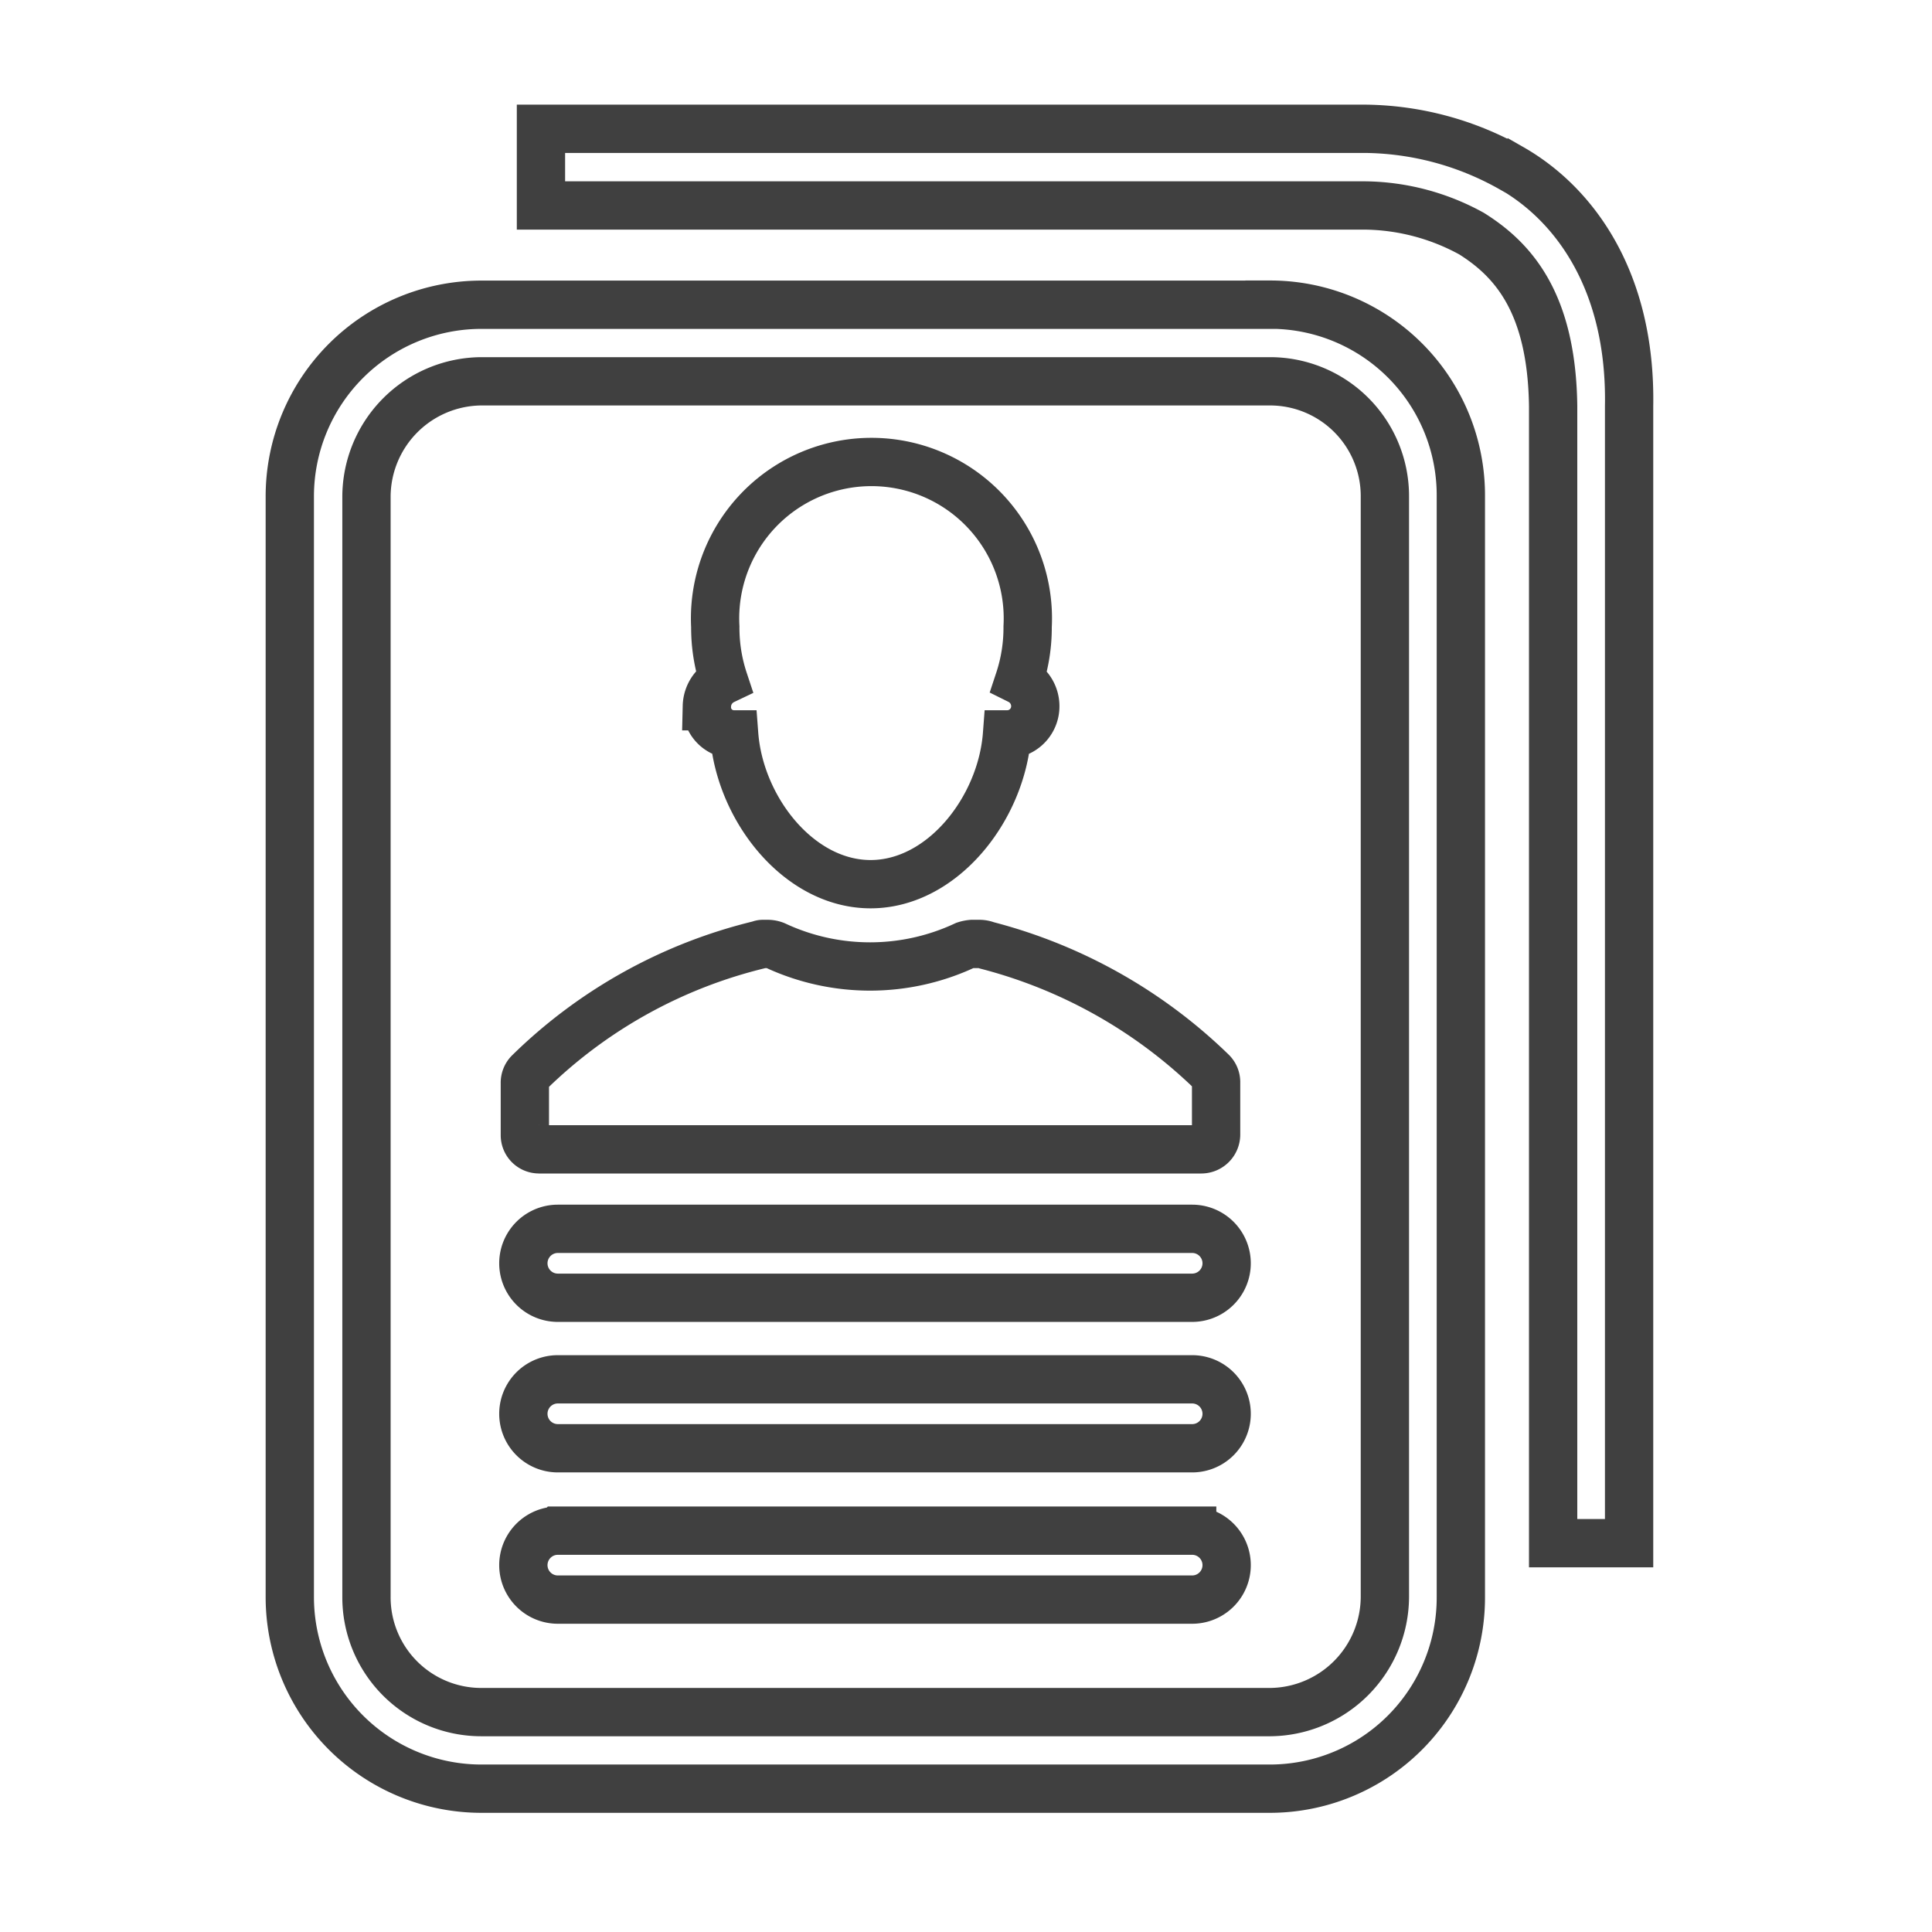<svg xmlns="http://www.w3.org/2000/svg" xmlns:xlink="http://www.w3.org/1999/xlink" width="50" height="50" viewBox="0 0 60 60">
  <defs>
    <clipPath id="clip-School_Management_Mockup_4">
      <rect width="60" height="60"/>
    </clipPath>
  </defs>
  <g id="School_Management_Mockup_4" data-name="School Management Mockup – 4" clip-path="url(#clip-School_Management_Mockup_4)">
    <g id="Admissions_News" transform="translate(-23.7 -6)">
      <path id="Path_651" data-name="Path 651" d="M60.724,44.162h-19.7a1.07,1.07,0,0,0,0,2.141h19.7a1.07,1.07,0,1,0,0-2.141Zm0,4.674h-19.7a1.07,1.07,0,1,0,0,2.141h19.7a1.07,1.07,0,1,0,0-2.141Zm0,4.7h-19.7a1.07,1.07,0,1,0,0,2.141h19.7a1.07,1.07,0,1,0,0-2.141Zm2.425-38.072H38.641A5.952,5.952,0,0,0,32.7,21.424V55.586a5.952,5.952,0,0,0,5.941,5.963H63.149a5.934,5.934,0,0,0,5.919-5.963V21.424a5.92,5.92,0,0,0-5.919-5.963Zm3.56,40.125a3.594,3.594,0,0,1-3.56,3.582H38.641a3.566,3.566,0,0,1-3.56-3.582V21.424a3.594,3.594,0,0,1,3.56-3.582H63.149a3.566,3.566,0,0,1,3.56,3.582V55.586Zm3.932-44.362A9.4,9.4,0,0,0,66.119,10H40.5v2.381H66.1a7.02,7.02,0,0,1,3.3.874c1.289.808,2.49,2.141,2.534,5.351V53.925h2.359V18.606c.066-3.888-1.7-6.269-3.648-7.383ZM45.653,27.933a.84.84,0,0,0,.83.874H46.5c.175,2.315,2.01,4.652,4.237,4.652s4.063-2.337,4.237-4.652H55a.872.872,0,0,0,.852-.874.9.9,0,0,0-.5-.808,5.183,5.183,0,0,0,.262-1.66,4.857,4.857,0,1,0-9.7,0,5.183,5.183,0,0,0,.262,1.66.919.919,0,0,0-.524.808Zm-5.22,13.761H61.008a.461.461,0,0,0,.459-.459V39.619a.445.445,0,0,0-.131-.328,15.646,15.646,0,0,0-6.99-3.932.646.646,0,0,0-.218-.044h-.24a.961.961,0,0,0-.218.044,6.962,6.962,0,0,1-5.9,0,.646.646,0,0,0-.218-.044H47.4a.238.238,0,0,0-.109.022,15.367,15.367,0,0,0-7.164,3.975A.445.445,0,0,0,40,39.64v1.616a.438.438,0,0,0,.437.437Z" transform="translate(0 0)" fill="none" stroke="rgba(0,0,0,0.75)" stroke-width="1.5"/>
    </g>
  </g>
</svg>
